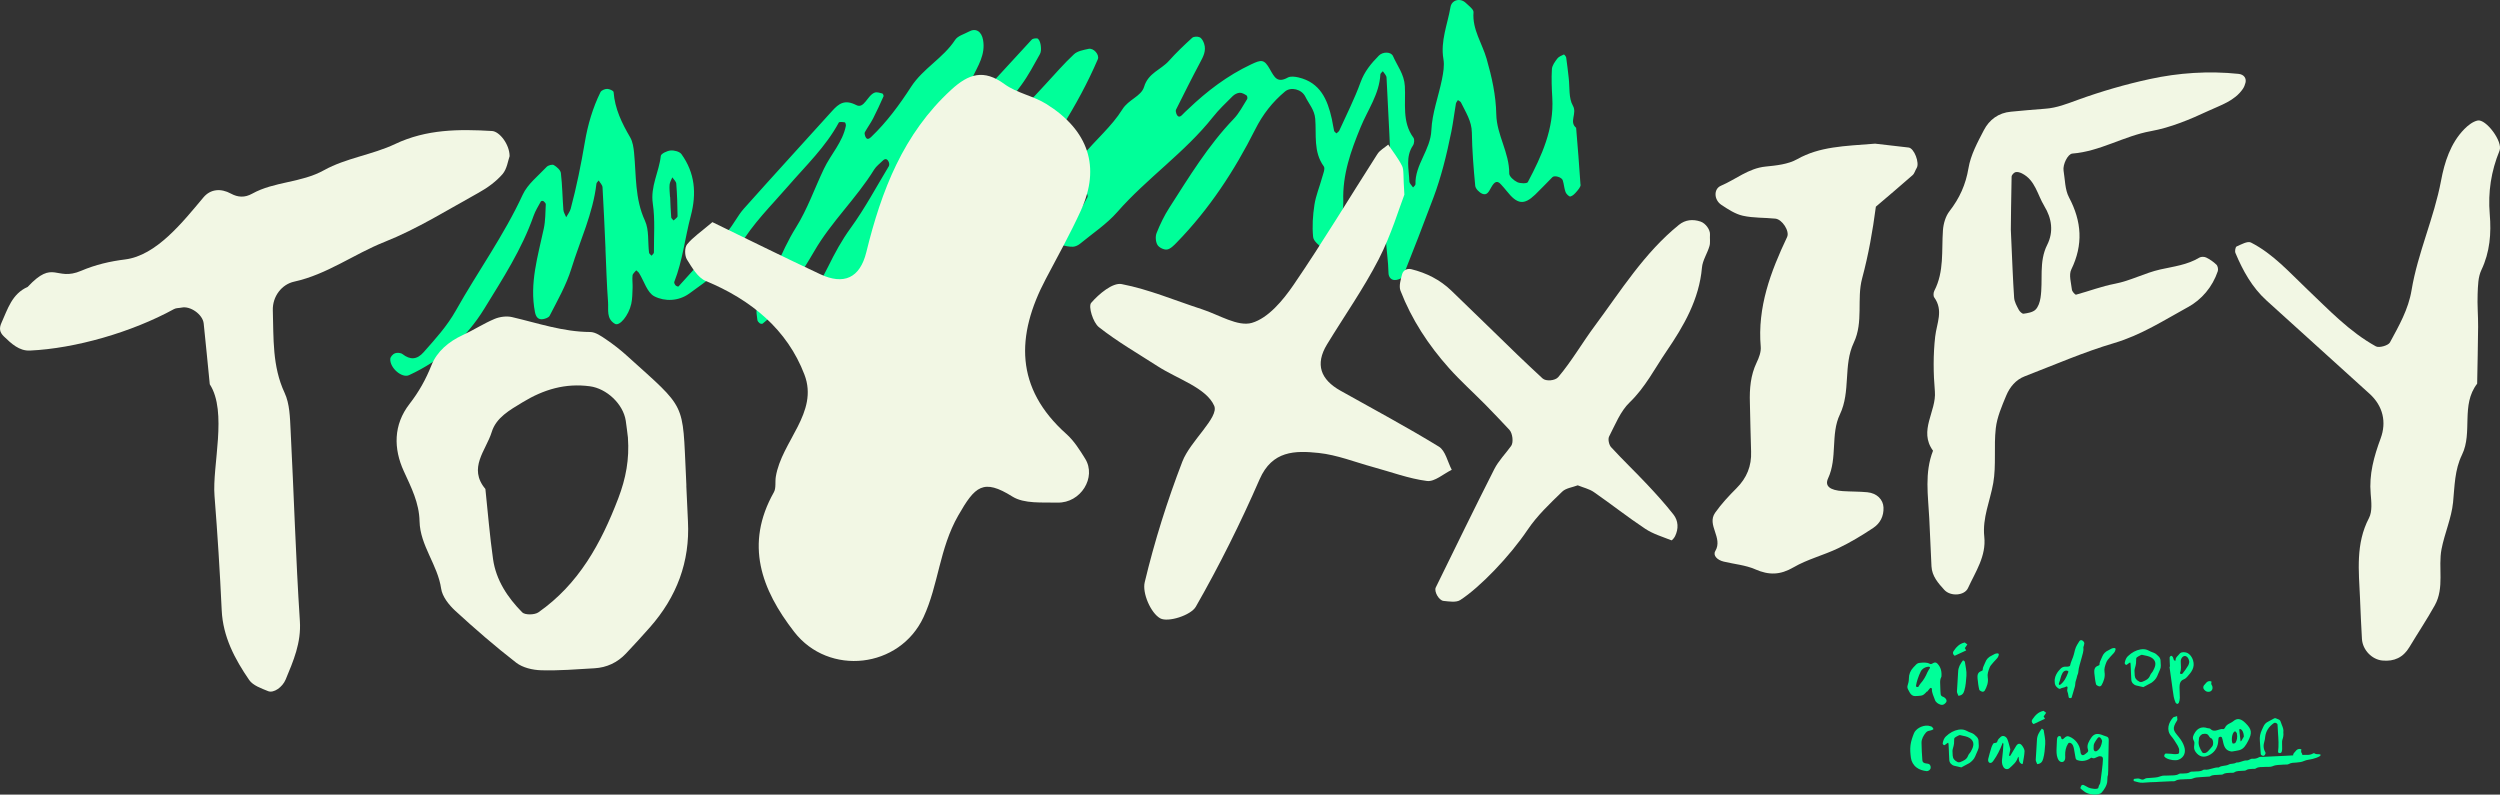 <?xml version="1.0" encoding="UTF-8"?><svg xmlns="http://www.w3.org/2000/svg" viewBox="0 0 1229.16 390.68"><rect x="0" y="0" width="1229.16" height="390.68" fill="#333333" stroke="none"/><defs><style>.d{fill:#f2f7e4;}.e{fill:#0f9;}</style></defs><g id="a"/><g id="b"><g id="c"><g><path class="e" d="M948.9,328.39c.05-.08-.01-.29-.09-.38-.11-.11-.29-.22-.43-.22-1.78,.06-3.35,1-4.04,2.4-1.07,2.17-2.08,5.15-2.32,7.05-.04,.34,.32,.54,.66,.55,.17-.02,.41,.02,.48-.07,.38-.54,.65-1.18,1.09-1.66,1.49-1.63,2.54-3.5,3.38-5.53,.31-.76,.86-1.42,1.28-2.14Zm7.95,16.88c-.67,.98-1.66,1.48-2.54,1.25-1.38-.37-2.59-1.2-3-2.48-.56-1.73-1.57-3.37-1.46-5.3,0-.14-.12-.32-.24-.42-.22-.18-.54-.14-.81,.17-.45,.5-.85,1.05-1.27,1.58-.04-.04-.08-.08-.12-.11-.47,.48-.91,1.01-1.43,1.42-.38,.3-.87,.55-1.34,.62-.99,.15-2.01,.21-3.01,.24-1.11,.04-1.91-.58-2.51-1.45-.38-.55-.62-1.19-.96-1.77-.37-.62-.47-1.33-.27-1.94,.37-1.13,.65-2.24,.64-3.44,0-2.11,.74-3.94,2.19-5.48,.46-.49,.93-.97,1.4-1.45,.49-.5,1.1-.76,1.8-.81,1.67-.14,3.33-.38,4.93,.49,.63,.34,1.26-.18,1.85-.49,.68-.36,1.34-.15,1.82,.33,1.78,1.83,2.24,4.06,2,6.5-.97,1.74-.51,3.62-.53,5.45-.01,1.01,.1,2.02,.16,3.02,.04,.78,.51,1.16,1.21,1.39,.31,.1,.59,.31,.86,.51,.81,.61,1.08,1.54,.64,2.17"/><path class="e" d="M966.06,325.38c.29,2.28,.95,4.5,.76,6.86-.19,2.43-.31,4.84-1,7.21-.4,1.39-.99,2.42-2.94,2.65-.3-.85-.75-1.51-.72-2.15,.14-3.24,.48-6.46,.59-9.7,.08-2.17,1.03-3.86,2.42-5.63,.36,.3,.85,.5,.88,.76m-.02-6.73c.24,.4,.5,.81,.69,1.13-1.92,.89-3.84,1.78-5.68,2.64-.95-.71-1.04-1.59-.56-2.27,1.29-1.83,2.66-3.64,5.52-4.27,.4,.3,.79,.6,1.28,.97-.56,.81-.89,1.29-1.25,1.82"/><path class="e" d="M982.68,322.17c-.25,1.05-.93,1.72-1.58,2.37-.26,.26-.51,.51-.73,.78-.2,.25-.42,.49-.63,.73-.62,.7-1.21,1.36-1.55,2.24-.61,1.61-1.17,3.1-.89,4.75,.44,2.57-.52,4.75-1.4,6.36-.24,.44-.61,.68-1.02,.7-.19,0-.39-.03-.59-.13l-.12-.05c-.42-.19-.93-.43-1.05-.87-.22-.81-.35-1.64-.43-2.2-.03-.16-.05-.31-.07-.42-.04-.55-.11-1.08-.18-1.58-.23-1.65-.44-3.21,.55-4.25,.29-.3,.69-.47,1.05-.61,.54-.23,.78-.35,.78-.6,0-1.02,.4-1.85,.79-2.66,.18-.36,.34-.71,.47-1.07,.57-1.55,1.62-2.65,3.21-3.35,.24-.1,.46-.24,.69-.37,.51-.3,1.04-.61,1.74-.67,.44-.04,.7-.06,.89,.16,.19,.22,.12,.51,.07,.74"/><path class="e" d="M1016.75,329.92c-.25-.13-.56-.24-.84-.23-.82,.02-1.41,.49-1.82,1.17-.94,1.58-1.08,3.44-1.79,5.1-.14,.32-.05,.62,.24,.8,.08,.05,.28-.01,.38-.09,2.02-1.52,3.02-3.71,3.83-5.83,.26-.47,.25-.77,0-.91m7.88-12.74c-.1,.44-.37,.9-.31,1.32,.22,1.74-.48,3.29-.86,4.92-.56,2.37-1.5,4.63-1.65,7.1-.04,.74-.53,1.44-.64,2.18-.19,1.21-.83,2.27-.84,3.55-.01,1.03-.44,2.07-.72,3.09-.32,1.17-.66,2.33-1.02,3.49-.11,.34-.39,.43-.75,.41-.31-.02-.64-.09-.73-.41-.23-.88-.23-1.85-.6-2.66-.36-.81,.04-1.48,.03-2.2,0-.13-.08-.29-.17-.38-.08-.08-.27-.14-.35-.1-.68,.37-1.4,.59-2.16,.73-.56,.11-1.04,.71-1.68,.31-.93-.59-1.69-1.31-1.89-2.46-.05-.3-.03-.61-.04-.66-.24-2.05,.5-3.55,1.42-4.98,.33-.51,.81-.92,1.2-1.39,.73-.88,1.63-1.35,2.8-1.28,.45,.03,.92,.02,1.37-.07,.27-.05,.7-.24,.73-.42,.36-1.96,1.43-3.66,1.89-5.59,.86-3.61,.93-3.59,2.59-6.28,.25-.41,.6-.72,1.09-.67,.67,.07,1.49,.97,1.45,1.54-.02,.3-.09,.59-.16,.88"/><path class="e" d="M1040.1,319.53c-.25,1.05-.93,1.72-1.58,2.37-.26,.26-.51,.51-.73,.78-.2,.25-.42,.49-.63,.73-.62,.7-1.21,1.36-1.55,2.24-.61,1.61-1.17,3.1-.89,4.75,.44,2.57-.52,4.75-1.4,6.37-.24,.44-.6,.68-1.01,.7-.19,0-.39-.03-.59-.13l-.12-.05c-.42-.19-.93-.43-1.06-.87-.22-.81-.35-1.64-.43-2.2-.02-.16-.05-.31-.07-.42-.04-.55-.11-1.08-.18-1.58-.23-1.65-.44-3.21,.55-4.25,.29-.3,.69-.47,1.05-.61,.54-.23,.78-.35,.78-.6,0-1.02,.4-1.85,.79-2.66,.18-.36,.34-.71,.47-1.07,.57-1.55,1.62-2.65,3.21-3.35,.24-.1,.46-.24,.69-.37,.51-.3,1.04-.61,1.74-.67,.44-.04,.7-.06,.89,.16,.19,.22,.12,.51,.07,.74"/><path class="e" d="M1053.18,335.25l.16-.07c1.62-.66,3.15-1.29,3.78-3.11,.17-.48,.49-.89,.8-1.28,.23-.28,.45-.55,.6-.85,.48-.9,.92-1.79,1.11-2.69,.25-1.19,0-2.17-.74-3.01-1.19-1.33-2.76-1.66-4.42-2-.44-.09-.88-.18-1.32-.29-.03,0-.07-.01-.11,0-.12,0-.32,.05-.64,.21-.72,.35-1.25,.65-1.7,.97-.2,.14-.38,.4-.4,.58-.04,.41-.05,.85-.06,1.27-.01,.76-.02,1.54-.24,2.27l-.07,.23c-.31,1.03-.61,2-.45,3.03l.03,.52c.01,.35,.03,.69,.05,1.03,.08,1.39,.84,2.39,2.41,3.16,.32,.16,.86,.17,1.2,.03m9.22-8.06c.03,.73-.11,1.41-.42,2.08-.34,.73-.66,1.49-.96,2.22-.14,.33-.28,.67-.42,1-.61,1.42-1.7,2.38-2.69,3.13-.2,.16-.42,.26-.64,.36-.09,.05-.19,.09-.28,.14l-3.19,1.71-.11-.03c-.34-.08-.69-.15-1.04-.23-.77-.17-1.57-.35-2.35-.55-1.33-.35-2.32-1.48-2.4-2.75-.07-1.06-.11-2.12-.16-3.17l-.09-2.31c-.04-.84-.07-1.7-.13-2.54-.01-.16-.09-.34-.18-.53h0c-.18,.06-.35,.14-.49,.23-.2,.14-.4,.29-.59,.44-.19,.16-.39,.31-.6,.45-.3,.21-.7-.16-.76-.24-.07-.08-.29-.38-.24-.68,.25-1.45,.77-2.55,1.54-3.29,1.9-1.83,4-2.96,6.23-3.34,1.53-.27,2.91-.05,4.11,.63,.61,.35,1.33,.66,2.24,.96,1.03,.34,1.74,1.05,2.42,1.73l.1,.1c.58,.58,.91,1.24,.96,1.95,.06,.84,.1,1.68,.14,2.52"/><path class="e" d="M1076.38,325.5c-.12-1.78-1.16-2.97-2.17-2.97-1.03,0-1.97,1.18-2.02,2.52,0,.2,.02,.4,.02,.6,0,1.67,.38,3.36-.34,5-.08,.19,.16,.76,.25,.76,.34,0,.82-.06,1-.29,.96-1.25,1.9-2.52,2.71-3.87,.39-.64,.47-1.47,.55-1.75m-.96,7.2c-.46,.51-1.01,1.03-1.63,1.26-1.96,.73-2.18,2.34-2.19,4.05,0,1.7,.16,3.41,.15,5.11,0,.77-.21,1.55-.44,2.29-.09,.29-.52,.69-.76,.67-.33-.03-.78-.36-.91-.67-.37-.9-.71-1.84-.88-2.79-.37-2.14-.64-4.3-.94-6.46-.39-2.78-.78-5.55-1.16-8.33,.08,0,.16-.02,.24-.03-.07-1.5-.18-3-.17-4.5,0-.31,.42-.78,.73-.86,.24-.06,.7,.33,.88,.62,.24,.41,.24,.95,.45,1.39,.11,.22,.45,.33,.69,.5,.07-.18,.2-.37,.19-.55-.02-1.29,1.1-1.83,1.72-2.7,.76-1.08,1.88-1.12,2.97-.98,1.88,.24,3.3,2.04,3.89,3.95,1.06,3.46-.78,5.76-2.83,8.03"/><path class="e" d="M1087.81,338.04c.06,.54-.12,1.08-.49,1.48-.37,.4-.89,.62-1.43,.61-.97,.11-1.62-.43-2.2-1.09-.52-.58-.56-1.44-.1-2.06,.41-.5,.85-.97,1.28-1.45,.54-.55,1.33-.77,2.07-.58,.25,.03,.44,.21,.38,.38-.24,.6-.13,1.29,.29,1.79,.14,.29,.21,.6,.2,.92"/><path class="e" d="M949.51,357.16c.47,.14,1.27,1.26,1.05,1.39-.36,.22-.76,.46-1.18,.54-.91,.17-1.82,.32-2.42,1.02-1.28,1.5-2.22,3.2-2.22,5.09,0,2.89,.23,5.78,.42,8.66,.06,.96,.82,1.37,1.8,1.5,.45,.06,.91,.11,1.33,.25,.68,.22,1.11,1.26,.93,2.11-.16,.77-1.18,1.5-1.95,1.42-1.82-.21-3.58-.72-4.96-1.77-1.59-1.2-2.54-2.93-2.79-4.79-.27-2.04-.46-4.15-.2-6.18,.26-2.01,.94-3.99,1.73-5.94,.78-1.91,3.77-3.95,6.94-3.68,.21,.05,.86,.19,1.49,.38"/><path class="e" d="M963.69,374.73l.16-.07c1.62-.66,3.15-1.29,3.78-3.11,.17-.48,.49-.89,.81-1.28,.23-.29,.45-.55,.6-.85,.48-.9,.92-1.79,1.11-2.69,.25-1.19,0-2.18-.74-3.01-1.19-1.33-2.76-1.66-4.42-2-.44-.09-.88-.18-1.32-.3-.03,0-.06-.01-.11,0-.13,0-.32,.05-.64,.21-.72,.35-1.25,.65-1.7,.97-.2,.14-.38,.4-.4,.58-.04,.41-.05,.85-.06,1.27,0,.76-.02,1.54-.24,2.27l-.07,.23c-.31,1.03-.61,2-.45,3.03l.02,.52c.02,.35,.03,.69,.05,1.03,.08,1.39,.84,2.39,2.41,3.15,.32,.16,.86,.17,1.2,.03m9.22-8.06c.03,.73-.11,1.41-.42,2.09-.34,.73-.66,1.49-.96,2.22-.14,.33-.28,.67-.42,1-.61,1.42-1.7,2.38-2.69,3.13-.2,.15-.43,.26-.64,.36-.09,.05-.19,.09-.28,.14l-3.19,1.71-.11-.03c-.34-.08-.69-.16-1.04-.23-.77-.17-1.57-.35-2.35-.55-1.33-.35-2.32-1.48-2.4-2.75-.07-1.06-.11-2.12-.16-3.17l-.09-2.31c-.04-.84-.07-1.7-.13-2.54-.01-.16-.09-.34-.18-.53h0c-.18,.06-.35,.14-.49,.23-.2,.14-.4,.29-.59,.44-.2,.16-.39,.31-.6,.45-.3,.21-.7-.16-.76-.24-.07-.08-.29-.37-.24-.68,.25-1.45,.77-2.55,1.54-3.29,1.9-1.83,4-2.96,6.23-3.35,1.53-.26,2.92-.05,4.11,.63,.61,.35,1.33,.66,2.24,.97,1.03,.34,1.74,1.05,2.42,1.73l.1,.1c.58,.58,.91,1.24,.96,1.95,.06,.84,.1,1.68,.14,2.52"/><path class="e" d="M995.39,369.45c-.07,1.93-.53,3.85-.83,5.78-.1,.62-.38,.5-.8,.24-1.09-.69-1.2-1.75-1.21-2.88,0-.18-.13-.36-.19-.54-.11,.2-.27,.39-.33,.6-.68,2.18-2.42,3.52-3.98,4.97-.98,.91-2.37,.61-3.06-.53-.81-1.33-.81-2.75-.59-4.29,.34-2.33,.44-4.69,.61-7.04,.02-.19-.22-.4-.33-.61-.07,.18-.13,.36-.2,.53-1.15,2.94-2.52,5.75-4.38,8.33-.5,.7-1.06,1.29-1.78,1.06-.9-.28-.92-1.31-.75-2.07,.45-1.9,1.02-3.78,1.59-5.65,.17-.56,.5-1.07,.77-1.61,.42-.85,1.85,.02,2.14-1.36,.16-.78,.96-1.49,1.61-2.08,.99-.91,2.68-.36,3.3,1.21,.65,1.62,.99,3.36,1.44,4.94-.24,1.06-.45,1.91-.61,2.76-.03,.16,.1,.36,.15,.53,.16-.07,.39-.09,.46-.21,.92-1.51,1.84-3.02,2.72-4.56,.91-1.61,2.13-1.75,3.19-.2,.54,.79,1.11,1.79,1.08,2.68"/><path class="e" d="M1004.8,358.98c.28,2.28,.95,4.5,.76,6.86-.19,2.43-.31,4.84-1,7.21-.4,1.39-.99,2.42-2.94,2.65-.3-.85-.75-1.51-.72-2.15,.14-3.24,.48-6.46,.59-9.7,.07-2.17,1.03-3.86,2.42-5.63,.36,.3,.85,.5,.88,.76m-.02-6.73c.24,.4,.5,.81,.69,1.13-1.92,.89-3.84,1.78-5.68,2.64-.95-.71-1.04-1.6-.56-2.27,1.29-1.83,2.66-3.64,5.52-4.27,.4,.3,.79,.6,1.28,.97-.56,.81-.89,1.29-1.25,1.82"/><path class="e" d="M1032.98,363.1c-.43-.76-1.15-.86-1.59-.28-1.06,1.38-1.93,2.84-1.98,3.52-.03,1.48-.11,1.85-.02,2.17,.08,.31,.27,.69,.51,.81,.26,.13,.72,.11,.97-.04,1.76-1.08,2.35-2.89,2.65-4.79,.07-.42-.3-.95-.54-1.39m3.81,.58c-.08,5.02-.11,6.05-.21,11.07,.01,0-.05,3.99-.04,3.99-.1,4.66-.35,.64-.47,5.3-.05,2.03-1.69,4.44-2.73,5.58-1.67,1.81-6.86,1.09-8.7-.56-.4-.35-1.48-1.06-1.77-1.5-.13-.2,.47-1.45,.59-1.51,.27-.15,.7-.23,.97-.11,.79,.36,1.53,.84,2.31,1.24,1.15,.59,4.73,1.13,4.93,.12,.37-1.89,.88-1.25,1.08-3.16,.21-1.95,1.19-8.46,1.19-10.97,0-.83-.42-1.31-1.27-1.33-.18,0-.35-.03-.53-.03-.35,0-2.32,1.05-2.67,1.02-.49-.04-.92-.15-1.31-.32-1.9,1.51-4.27,2.02-6.59,1.29-.32-.1-.65-.23-.85-.5-.16-.22-.22-.51-.27-.78-.24-1.37-.48-2.75-.72-4.12-.22-1.26-.62-2.73-1.83-3.14-.23-.08-.5-.11-.72,0-.2,.1-.33,.28-.44,.46-1.04,1.64-1.44,3.64-1.37,5.58,.02,.61,.09,1.23-.03,1.83-.12,.6-.46,1.2-1.03,1.43-.55,.23-1.21,.06-1.67-.31-.47-.37-.77-.91-.98-1.47-.65-1.69-.58-3.56-.5-5.37,.05-1.16,.1-2.32,.16-3.49,.03-.56,.07-1.17,.41-1.62,.34-.45,1.12-.6,1.46-.15,.17,.22,.19,.52,.26,.79,.08,.27,.27,.55,.55,.54,.12,0,.23-.06,.33-.12,.7-.44,1.21-1.28,2.04-1.38,.37-.05,.74,.07,1.09,.21,2.89,1.14,5.04,3.96,5.39,7.04,.05,.44,.07,.88,.23,1.29,.17,.4,.53,.77,.97,.78,.3,0,.59-.15,.84-.32,.48-.31,.93-.67,1.34-1.06,.16-.15,.32-.32,.39-.52,.15-.41-.03-.85-.15-1.27-.53-1.91,.66-3.85,1.69-5.38,1.31-1.94,2.86-2.28,5.07-1.52,.82,.28,1.6,.66,2.43,.88,.84,.22,1.12,.81,1.11,1.56"/><path class="e" d="M1071.3,373.45c-.41,.19-.94,.3-1.57,.33-1.9,.09-4.57-.59-5.52-1.73-.2-.25-.2-.57,0-.99,.09-.18,.29-.61,.75-.57,.75,0,1.48,.05,2.36,.12,.29,.02,.57,.06,.86,.09,.49,.06,.96,.12,1.42,.1,.92-.04,1.4-.14,1.59-.35,.23-.26,.29-.91,.2-2.16-.03-.08-.06-.17-.1-.27-.14-.39-.35-.98-.65-1.48l-.42-.68c-.81-1.34-1.66-2.71-2.67-3.87-2.69-3.09-1.25-6.84,.8-9.12,.28-.31,.67-.4,.99-.47,.12-.03,.21-.05,.29-.07l.78-.26,.04,.82c0,.08,.02,.17,.03,.25,.06,.36,.13,.78-.11,1.14-2.55,3.94-1.74,4.92,.43,7.57l.42,.51c1.35,1.67,2.18,3.14,2.7,4.78,.88,2.8-.09,5.16-2.6,6.31"/><path class="e" d="M1103.22,362.15c-.06-2.11-.91-3.61-1.85-3.72-.14-.02-.42,.22-.42,.26,.2,1.95,.43,3.89,.66,5.83,.16-.12,.35-.18,.46-.37,.45-.74,.88-1.53,1.15-2m-3.44-1.67c-.29-.31-.63-.96-.89-.91-1.15,.25-1.89,3.08-1.45,5.3,.06,.3,.29,.75,.4,.73,.46-.08,1.01-.01,1.32-.53,.62-1.04,1.04-2.48,.61-4.59m-18.72,3.75c-.35,1.8,.5,3.79,1.71,5.66,.15,.23,.7,.45,.81,.35,1.43,.29,2.63-1.6,4.07-3.21,.86-.96,.55-3.99-.73-4.14-1.18-.69-.76-2.75-4.12-1.95-.92,.49-1.43,1.36-1.53,1.61-.14,.33-.11,.74-.21,1.69m16.29,5.27c-1.99-.23-3.21-1.08-3.94-3.22-.42-1.24-.51-2.53-.98-3.71-.09-.23-.58-.4-.86-.36-.28,.04-.72,.33-.77,.58-.16,.73-.13,1.51-.23,2.26-.4,3.04-2.1,5.08-4.55,6.31-2.62,1.31-4.86,.61-6.47-1.63-.56-.78-.85-1.6-.79-2.6,.05-.94,.36-2.14-.05-2.78-1.03-1.63-.35-2.79,.43-4.11,1.36-2.29,3.61-3.16,6.11-2.27,.49,.17,1.19,.04,1.51,.37,2.1,2.18,4.28-.32,6.4,.13,.22,.05,.65-.35,.78-.64,.81-1.93,2.78-2.14,4.12-3.27,1.82-1.54,3.35-1.24,5.16,.19,.28,.22,.54,.48,.8,.73,3.13,3.06,3.39,4.85,1.28,8.87-1.04,2-2.14,3.95-4.41,4.5-1.17,.28-2.36,.43-3.54,.64"/><path class="e" d="M1122.63,360.02c.2,1.48-.12,2.69-.46,3.67-.18,.5-.16,1.09-.15,1.7,0,.23,0,.46,0,.68,0,.34,0,.68,.02,1.02,.03,.83,.07,1.69-.21,2.54-.15,.46-.6,.71-1.14,.63-.09-.01-.7-.19-.65-.58,.41-3.14,.19-6.33-.03-9.41-.09-1.3-.19-2.65-.23-3.97-.01-.3-.25-.6-.61-.78-.43-.21-.9-.21-1.21,.01-2.53,1.79-3.92,4.01-4.25,6.77l-.04,.33c-.06,.56-.12,1.14-.3,1.68-.69,2.15-.56,3.9,.43,5.53,.14,.23,.12,.57,.03,.77l-.03,.08c-.14,.3-.29,.64-.58,.82-.11,.07-.24,.1-.36,.11-.31,.01-.6-.12-.71-.18-.18-.09-.6-.34-.62-.73-.05-.74-.09-1.49-.14-2.23-.08-1.4-.16-2.85-.3-4.27-.18-1.86,.17-3.66,1.07-5.5,.12-.24,.23-.49,.33-.73,.16-.36,.33-.73,.52-1.09,.47-.88,1.07-1.5,1.84-1.91,.4-.21,.79-.43,1.18-.64,.49-.27,.97-.53,1.46-.79,.07-.04,.15-.08,.22-.13,.36-.21,.84-.5,1.45-.17,.18,.1,.4,.18,.63,.27,.61,.22,1.3,.48,1.51,1.27,.15,.55,.38,1.1,.6,1.63,.46,1.13,.95,2.31,.75,3.59"/><path class="e" d="M1131.99,371.38c.06,.54-.12,1.08-.49,1.48-.37,.4-.89,.62-1.43,.61-.97,.11-1.61-.43-2.2-1.09-.52-.58-.56-1.44-.09-2.06,.41-.5,.84-.97,1.28-1.45,.54-.55,1.33-.77,2.07-.58,.25,.03,.44,.21,.37,.38-.24,.6-.13,1.29,.29,1.79,.14,.29,.21,.6,.2,.92"/><path class="e" d="M329.99,106.82c.04,.55,.76,1.05,1.18,1.58,.68-.71,1.96-1.42,1.96-2.12-.04-5.34-.22-10.68-.63-16-.08-1.07-1.27-2.06-1.95-3.08-.47,1.2-1.24,2.38-1.34,3.62-.16,1.97,.12,4,.21,5.99,.02,0,.05,0,.07,0,.15,3.34,.25,6.67,.52,10m447.12-16.04c.07,1.11-1.12,2.43-1.96,3.43-.85,1-1.9,2.12-3.06,2.41-.61,.15-2.03-1.22-2.38-2.16-.7-1.85-.77-3.93-1.39-5.82-.5-1.53-4.03-2.54-5.05-1.54-2.86,2.84-5.59,5.82-8.5,8.6-5.54,5.29-8.83,4.82-14.07-1.85-.83-1.06-1.74-2.05-2.63-3.05-1.86-2.11-3.17-1.83-5.03,1.54-1.02,1.83-1.96,3.93-4.29,2.93-1.48-.64-3.31-2.46-3.45-3.9-.83-8.7-1.54-17.44-1.66-26.17-.08-5.71-3.06-10.05-5.34-14.79-.25-.52-1-.8-1.52-1.19-.34,.59-.89,1.13-.99,1.75-.78,4.54-1.31,9.12-2.21,13.63-1.17,5.78-2.45,11.56-3.98,17.27-1.37,5.09-2.93,10.17-4.78,15.11-4.88,13.04-9.91,26.01-15.05,38.93-.35,.88-2.06,1.52-3.24,1.72-2.5,.46-3.84-1.37-3.88-3.39-.21-11.26-3.61-22.59,.97-33.79,.96-2.33,.78-5.25,.66-7.89-.78-18.15-1.64-36.3-2.6-54.45-.06-1.06-1.18-2.06-1.81-3.08-.43,.53-1.19,1.03-1.22,1.57-.5,9.68-6.21,17.42-9.71,25.95-4.82,11.73-8.99,23.33-8.51,36.46,.23,6.34-2.59,12.82-4.25,19.17-.75,2.87-4.27,5.35-5.62,4.2-1.96-1.68-4.77-3.75-4.97-5.87-.51-5.2-.16-10.6,.64-15.79,.69-4.52,2.53-8.85,3.74-13.29,.51-1.86,1.66-4.52,.87-5.61-5.21-7.2-3.57-15.54-4.21-23.4-.37-4.46-3.14-7.32-4.85-10.85-1.79-3.71-7.12-5-10-2.58-6.2,5.19-10.95,11.26-14.68,18.69-10.21,20.28-22.62,39.22-38.59,55.58-1.38,1.41-3.01,3.14-4.74,3.43-1.47,.25-3.96-.97-4.72-2.28-.9-1.55-1.09-4.16-.41-5.85,1.72-4.31,3.78-8.57,6.29-12.47,9.71-15.13,19.04-30.54,31.62-43.63,2.68-2.78,4.5-6.41,6.6-9.72,.27-.41,.08-1.6-.29-1.82-1.03-.63-2.29-1.38-3.4-1.3-1.19,.08-2.57,.81-3.44,1.68-3.34,3.32-6.79,6.59-9.7,10.27-13.82,17.43-32.4,30.02-47.01,46.68-5.2,5.93-12.03,10.44-18.2,15.51-.98,.81-2.36,1.52-3.57,1.56-1.9,.07-3.85-.36-5.68-.91-.22-.07-.05-2.2,.3-3.27,1.66-5.2,4.77-9.49,8.41-13.52,1.73-1.91,2.83-4.4,4.08-6.7,.23-.43-.03-1.29-.32-1.81-.28-.48-1.19-1.16-1.33-1.06-3.79,2.68-9.3,4.67-10.94,8.36-5.24,11.82-17.28,16.38-24.93,25.49-6.94,8.26-16.43,13.43-25.48,19.05-1.09,.68-2.45,1.35-3.66,1.32-1.9-.05-4.31-.15-5.5-1.28-1.01-.96-1.24-3.64-.71-5.17,2.58-7.48,4.88-15.18,8.56-22.12,3.7-7.01,8.96-13.19,13.4-19.82,1.07-1.59,1.69-3.51,2.34-5.35,.15-.42-.34-1.23-.76-1.63-.31-.3-1.26-.49-1.45-.29-8.09,8.91-19.21,14.46-26.66,24.15-3.27,4.25-7.1,8.14-11.06,11.75-5.41,4.93-11.13,9.69-19.08,9.67-3.67-.02-6.36,1.59-8.76,4.15-5.04,5.4-10.12,10.78-15.36,15.99-.75,.74-3.04,1.13-3.63,.6-1.32-1.19-2.58-2.98-2.81-4.68-.26-1.81,.32-3.99,1.18-5.68,3.04-5.9,6.57-11.55,9.49-17.5,3.23-6.58,6.64-12.88,11.02-18.9,6.98-9.61,12.62-20.2,18.78-30.41,.29-.49,.25-1.39,.02-1.96-.71-1.77-1.8-1.99-3.03-.75-1.41,1.43-3.15,2.66-4.18,4.32-8.74,14.2-21.12,25.71-29.5,40.23-5.96,10.33-12.85,20.15-19.54,30.05-1.46,2.16-3.79,3.73-5.79,5.48-.26,.23-1.13,.08-1.49-.19-.5-.39-1.06-1.03-1.11-1.6-.16-1.98-.86-4.39-.04-5.92,6.93-12.92,11.19-27.04,19.05-39.61,5.6-8.96,9.13-19.18,13.71-28.79,3.4-7.14,9.19-13.05,10.78-21.1,.1-.55-.23-1.68-.5-1.73-.99-.17-2.72-.36-2.97,.1-6.45,11.94-16.21,21.19-24.95,31.29-8.29,9.58-17.37,18.36-23.93,29.6-5.72,9.79-15.42,16.56-24.66,23.19-5.28,3.8-12.02,3.97-17.16,1.34-3.51-1.8-5.03-7.48-7.48-11.39-.34-.55-.94-.93-1.42-1.39-.63,.83-1.69,1.61-1.81,2.51-.23,1.99,.11,4.03,.03,6.05-.11,2.65-.09,5.37-.66,7.94-1.28,5.79-5.78,11.09-7.98,9.84-4.39-2.52-3.15-6.97-3.43-10.7-.66-8.72-.88-17.48-1.28-26.22h.03c-.46-10.08-.87-20.17-1.47-30.25-.07-1.15-1.23-2.23-1.89-3.34-.38,.54-1.05,1.03-1.11,1.6-1.69,14.61-8.02,27.82-12.29,41.66-2.58,8.32-6.82,15.66-10.71,23.25-.46,.9-2.09,1.47-3.27,1.67-2.51,.44-3.54-1.38-3.94-3.41-2.78-14.16,1.44-27.58,4.34-41.18,.82-3.85,.76-7.9,.97-11.86,.02-.52-.64-1.18-1.14-1.57-.25-.2-1.14-.1-1.26,.12-1.26,2.32-2.72,4.6-3.58,7.07-5.76,16.44-15.22,30.98-24.22,45.65-8.88,14.49-21.43,25.52-37.04,32.72-3.48,1.61-9.54-3.6-9.21-8.04,.07-.99,1.29-2.34,2.29-2.71,1.06-.4,2.83-.28,3.71,.39,3.89,2.99,7.14,2.76,10.43-.96,5.73-6.51,11.47-12.73,15.85-20.54,10.71-19.06,23.6-36.85,32.82-56.86,2.42-5.25,7.64-9.26,11.76-13.67,.74-.79,2.79-1.36,3.55-.9,1.46,.88,3.3,2.47,3.47,3.94,.7,6,.76,12.07,1.23,18.11,.09,1.22,.89,2.39,1.37,3.59,.76-1.39,1.81-2.69,2.22-4.17,2.9-10.82,5.09-21.77,6.97-32.81,1.43-8.43,3.85-16.77,7.68-24.53,.44-.88,2.15-1.58,3.27-1.59,1.1,0,3.12,.92,3.17,1.55,.62,8.22,4.06,15.29,8.14,22.25,1.27,2.18,1.68,5.01,1.93,7.6,1.1,11.22,.35,22.57,5.33,33.36,2.12,4.59,1.37,10.48,2.03,15.77,.07,.54,.81,1,1.24,1.5,.41-.54,1.16-1.08,1.16-1.62-.05-8.01,.62-16.14-.55-24-1.26-8.47,3.09-15.57,3.93-23.45,.12-1.11,3.08-2.52,4.82-2.67,1.75-.16,4.41,.52,5.33,1.79,6.64,9.25,7.53,19.27,4.6,30.33-2.86,10.78-3.99,22.01-8.13,32.51-.16,.43,.28,1.26,.66,1.7,.3,.35,1.28,.68,1.41,.53,8.08-8.94,16.22-17.84,24.07-26.97,3.01-3.5,5.03-7.87,8.09-11.3,14.33-16.08,28.89-31.95,43.31-47.94,3.38-3.76,6.24-5.89,11.98-2.96,3.87,1.98,5.42-4.83,9.03-6.15,1.07-.39,2.52,.13,3.74,.43,.31,.08,.75,1.07,.59,1.41-1.63,3.64-3.27,7.29-5.1,10.83-1.21,2.33-2.78,4.48-4.06,6.78-.26,.47-.09,1.32,.13,1.9,.68,1.82,1.6,1.78,3.03,.4,7.63-7.3,13.87-15.82,19.54-24.57,5.89-9.11,15.8-14.1,21.67-23.1,1.3-2,4.46-2.81,6.81-4.1,3.47-1.9,6.17,.04,6.91,4.06,1.33,7.29-2.56,12.94-5.4,18.86-2.56,5.38-5.93,10.35-8.7,15.65-.44,.84,.47,2.4,.76,3.63,1.06-.34,2.49-.35,3.14-1.07,11.42-12.35,22.72-24.82,34.15-37.16,.58-.62,2.61-.86,3.1-.39,.84,.81,1.22,2.29,1.36,3.55,.15,1.29,.17,2.86-.42,3.93-2.93,5.2-5.71,10.56-9.24,15.35-9.09,12.33-18.56,24.39-27.82,36.59-.33,.44-.33,1.77-.07,1.91,.88,.49,2.54,1.17,2.88,.82,12.43-13.24,24.73-26.59,37.07-39.91,4.58-4.94,8.98-10.06,13.89-14.64,1.73-1.62,4.7-2.12,7.19-2.67s5.48,2.94,4.54,5.11c-4.99,11.62-11.03,22.69-17.74,33.41-11.63,18.59-22.58,37.65-37.06,54.3-.74,.85-.6,2.51-.76,3.81-.27,2.18,2.14,1.91,4.54-.47,7.08-7.04,12.51-15.87,21.99-20.31,4.88-9.81,14.81-14.95,21.46-23.17,6.34-7.84,14.39-14.48,19.64-22.93,3.05-4.92,9.29-6.38,10.69-11.11,2.03-6.79,8.3-8.37,12.18-12.72,3.57-4,7.48-7.73,11.45-11.34,.75-.69,2.73-.75,3.73-.25,1,.49,1.76,1.94,2.15,3.13,1.16,3.5-.46,6.42-2.08,9.45-4.05,7.58-7.87,15.28-11.73,22.97-.24,.5-.09,1.32,.13,1.91,.69,1.88,1.72,1.99,3.05,.51,.9-.99,1.93-1.86,2.9-2.79,9.18-8.77,19.17-16.36,30.72-21.82,5.15-2.44,6.49-2.72,9.33,2.31,2.25,3.99,3.66,6.97,8.82,4.11,1.35-.74,3.55-.46,5.22-.07,10.75,2.51,14.32,10.91,16.43,20.43,.43,1.93,.66,3.92,1.12,5.84,.12,.49,.76,.84,1.16,1.25,.48-.47,1.15-.86,1.41-1.43,3.57-7.88,7.51-15.63,10.44-23.73,1.93-5.33,5.23-9.26,9-13.09,1.95-1.98,5.97-1.97,6.95,.26,2.1,4.81,5.49,8.88,5.82,14.73,.5,8.52-1.49,17.62,4.23,25.39,.6,.81,.4,2.87-.23,3.8-3.77,5.61-1.97,11.73-1.78,17.67,.03,1.01,1.18,1.99,1.81,2.98,.41-.52,1.2-1.07,1.19-1.59-.28-9.65,7.41-16.8,7.82-26.56,.35-8.4,3.54-16.67,5.22-25.05,.64-3.23,1.26-6.71,.71-9.88-1.54-8.96,2.03-17.1,3.46-25.57,.62-3.66,4.89-4.68,7.59-2.03,1.43,1.4,3.86,3.13,3.74,4.54-.68,8.46,4.28,15.33,6.44,22.88,2.6,9.07,4.57,17.98,4.76,27.36,.2,10.07,6.48,18.82,6.36,29.05-.02,1.44,2.28,3.43,3.95,4.24,1.46,.71,4.79,.76,5.19-.01,6.85-12.95,12.91-26.2,12.03-41.45-.27-4.7-.47-9.43-.19-14.12,.11-1.79,1.49-3.63,2.66-5.18,.72-.96,2.08-1.47,3.24-2.01,.13-.06,1.04,.95,1.13,1.54,.49,3.3,.83,6.62,1.23,9.93,.56,4.63-.09,9.97,2.05,13.69,2.23,3.89-2.01,7.87,1.6,10.9,.75,9.31,1.57,18.61,2.15,27.94"/><path class="d" d="M14.74,172.36c-5.33,.24-9.14-3.42-12.8-6.92-2.21-2.12-2.4-4.09-1.21-6.73,3.07-6.82,5.17-14.25,12.88-17.65,12.92-13.83,13.66-2.54,26.27-7.91,7.09-3.02,14.16-4.66,21.63-5.59,15.35-1.92,28.24-18.26,38.52-30.51,3.44-4.09,8.48-4.6,13.55-1.84,3.36,1.82,6.71,2.07,10.4,.02,10.96-6.08,24.03-5.26,35.36-11.56,10.71-5.96,23.75-7.56,34.93-12.86,15.45-7.32,31.37-7.36,47.65-6.4,3.68,.22,8.62,6.56,8.64,12.37-.78,2.12-1.25,6.26-3.5,8.85-3.19,3.66-7.39,6.72-11.69,9.1-15.27,8.43-30.22,17.83-46.34,24.23-15.05,5.98-28.21,15.97-44.42,19.52-6.08,1.33-10.68,7.24-10.47,14.12,.42,13.66-.32,27.44,5.79,40.54,2.53,5.41,2.64,12.15,2.95,18.33,1.61,31.3,2.52,62.63,4.56,93.89,.7,10.69-3.17,19.55-6.99,28.74-1.56,3.76-5.9,6.83-8.63,5.71-3.33-1.37-7.43-2.76-9.29-5.46-7.07-10.31-12.91-21.22-13.52-34.3-.87-18.78-2.06-37.55-3.54-56.29-1.18-14.79,6.46-41.27-2.33-54.83-.99-9.97-1.94-19.94-2.99-29.9-.46-4.43-6.58-8.74-10.87-7.8-1.22,.27-2.63,.14-3.67,.71-20.83,11.42-48.6,19.4-70.9,20.42"/><path class="d" d="M308.74,215.24c-.34-2.65-.64-5.53-1.08-8.4-1.28-8.27-9.43-15.83-17.64-16.92-12.07-1.61-22.67,1.54-33.04,7.84-6.4,3.88-13.04,7.54-15.23,14.68-2.76,8.97-11.78,17.64-3.1,27.98,1.22,11.51,2.14,23.07,3.77,34.52,1.48,10.35,7.17,18.85,14.32,26.12,1.36,1.39,6.12,1.31,7.98,0,19.82-13.88,30.76-33.81,39.25-56.01,3.79-9.9,5.51-19.33,4.76-29.81m28.75,23.56s-.03,0-.05,0c.27,5.85,.51,11.68,.81,17.53,1.03,19.96-5.57,37.19-18.67,52.06-3.86,4.39-7.82,8.69-11.83,12.94-4.18,4.42-9.4,6.88-15.45,7.23-8.74,.51-17.51,1.24-26.25,.98-4.16-.12-9.06-1.26-12.24-3.72-10.36-8.02-20.3-16.65-29.96-25.52-3.11-2.86-6.37-6.96-6.94-10.88-1.7-11.74-10.35-21.15-10.62-33.13-.19-9.1-4.08-16.61-7.76-24.67-5.01-10.97-5.21-22.69,2.88-33.1,4.5-5.78,7.97-11.98,10.72-18.91,2.71-6.82,8.48-11.67,15.41-14.87,5.3-2.44,10.24-5.67,15.6-7.93,2.56-1.08,5.92-1.53,8.6-.91,12.71,2.96,25.09,7.27,38.41,7.33,2.63,.01,5.44,2.01,7.82,3.62,3.62,2.45,7.09,5.17,10.34,8.11,29.54,26.69,27.17,22.14,28.98,59.43,.07,1.45,.13,2.92,.19,4.39"/><path class="d" d="M531.56,103.23c-5.27,11.57-11.48,22.71-17.41,33.97-14.67,27.81-15.17,53.58,10.13,76.16,3.75,3.34,6.59,7.85,9.27,12.19,5.66,9.15-2.18,21.83-13.6,21.56-7.5-.17-16.4,.65-22.17-2.96-14.36-8.98-18.36-5.17-26.65,9.31-9.3,16.25-9.68,34.05-17.06,49.95-11.73,25.27-46.57,29.17-63.57,7.28-16.21-20.88-24.42-43.12-10.02-68.67,1.16-2.05,.55-5.06,.95-7.59,2.79-17.4,21.22-31.54,14.09-50.23-8.48-22.25-26.26-36.86-48.5-46.05-3.93-1.62-6.8-6.6-9.28-10.58-1.15-1.84-1.2-5.85,.06-7.41,2.86-3.53,6.84-6.16,12.46-10.95,17,8.24,34.94,17.15,53.08,25.63,11.38,5.31,19.43,2.06,22.61-10.91,7.41-30.16,18.09-58.12,41.74-79.81,8.6-7.89,15.99-10.23,26.18-2.77,6.01,4.4,14.16,5.77,20.56,9.76,20.82,13,26.71,31.02,17.11,52.11"/><path class="d" d="M713.8,230.98c-4.09,1.97-8.43,5.98-12.2,5.5-8.98-1.16-17.67-4.44-26.49-6.84-8.9-2.43-17.69-5.98-26.76-6.94-11.56-1.21-22.86-1.24-29.06,12.98-9.32,21.39-19.77,42.38-31.35,62.62-2.42,4.24-13.73,7.84-17.53,5.7-4.61-2.6-8.87-12.39-7.6-17.71,4.81-20.14,11.08-40.06,18.53-59.4,3.88-10.07,18.13-21.74,15.64-27.38-3.89-8.83-18.01-13.14-27.76-19.42-9.75-6.28-19.87-12.11-28.94-19.25-2.87-2.27-5.3-10.18-3.79-11.93,3.78-4.38,10.58-10.09,15-9.23,13.45,2.6,26.32,8.11,39.46,12.36,8.26,2.67,17.66,8.74,24.6,6.69,8.01-2.36,15.24-11.06,20.43-18.64,14.38-21.01,27.49-42.91,41.24-64.36,1.22-1.9,3.52-3.1,5.31-4.64,2.32,3.48,4.98,6.78,6.82,10.5,.97,1.95,.47,4.63,1.13,14.11-2.57,6.63-6.46,19.82-12.65,31.82-7.44,14.44-16.88,27.85-25.36,41.77-6.03,9.88-3.12,17.34,6.55,22.77,16.2,9.09,32.61,17.85,48.45,27.55,3.21,1.97,4.26,7.49,6.31,11.38"/><path class="d" d="M863.03,279.92c-4.82-2.1-10.34-2.55-15.54-3.8-3.23-.77-5.42-3.05-4.13-5.21,3.88-6.51-4.34-12.79-.09-18.81,3.06-4.35,6.75-8.3,10.52-12.07,5.04-5.05,7.43-10.9,7.16-18.02-.31-8.05-.36-16.11-.6-24.16-.2-6.77,.33-13.35,3.33-19.61,1.14-2.37,2.22-5.19,2.01-7.7-1.7-19.49,4.86-36.9,12.96-54,1.36-2.86-2.41-8.7-5.77-9.04-5.34-.54-10.82-.27-16.01-1.43-3.71-.83-7.22-3.15-10.49-5.31-3.78-2.49-3.89-7.89-.3-9.41,7.34-3.12,13.57-8.61,22.01-9.45,5.27-.53,11.06-1.11,15.51-3.62,11.07-6.24,23.07-6.45,38.32-7.64,3.37,.39,9.92,1.16,16.47,1.9,2.75,.31,5.51,7.65,3.95,10.1-.72,1.13-1.04,2.65-1.99,3.48-5.95,5.25-12.02,10.34-18.06,15.5-1.56,11.89-3.62,23.61-6.76,35.28-2.73,10.16,.76,21.38-4.11,31.61-5.26,11.08-1.38,23.9-6.83,35.29-4.63,9.67-1.1,21.32-5.8,31.42-1.76,3.79,.96,5.84,7.24,6.25,4.01,.26,8.04,.17,12.04,.55,4.82,.46,7.8,3.68,7.97,7.44,.19,4.42-1.69,7.87-5.04,10.1-5.53,3.69-11.27,7.15-17.26,10.01-7.19,3.44-15.15,5.41-21.98,9.39-6.51,3.79-12.04,3.9-18.73,.98"/><path class="d" d="M1005.12,101.32c-3.39-5.52-4.41-12.73-10.98-16.05-.96-.49-2.25-.88-3.21-.62-.8,.22-1.89,1.42-1.9,2.21-.25,10.98-.33,21.97-.38,26.1,.72,15.72,1.01,24.57,1.62,33.41,.14,2.02,1.29,4.04,2.27,5.91,.45,.87,1.68,2.06,2.39,1.96,2.03-.29,4.46-.66,5.82-1.96,1.41-1.35,2.17-3.76,2.49-5.81,1.36-8.66-.95-17.68,3.31-26.12,3.2-6.35,2.25-13.03-1.43-19.01m70.59,49.67c-11.73,6.45-23.02,13.74-36.23,17.65-14.97,4.43-29.4,10.73-44,16.36-4.43,1.7-7.37,5.33-9.11,9.52-2.14,5.17-4.49,10.54-5.11,16-1.02,8.92,.27,18.17-1.25,26.95-1.53,8.78-5.4,17.14-4.41,26.38,1.02,9.59-4.31,17.2-8.02,25.29-1.72,3.74-8.57,4.21-11.63,.86-3.03-3.33-6.06-6.74-6.31-11.58-.4-7.87-.73-15.75-1.09-23.63-.56-11.12-2.41-22.36,1.85-33.21-7.24-9.9,1.75-19.33,.91-29.15-.77-8.95-.87-18.1,.16-27,.75-6.55,4.15-12.81-.47-19.21-.53-.73-.42-2.4,.05-3.29,4.9-9.46,3.51-19.73,4.23-29.76,.23-3.2,1.28-6.86,3.2-9.33,4.95-6.38,8.01-13.08,9.36-21.21,1.07-6.46,4.45-12.68,7.54-18.62,2.67-5.15,7.18-8.56,13.31-9.11,5.61-.5,11.22-1.09,16.83-1.46,5.69-.38,10.79-2.45,16.11-4.38,11.51-4.17,23.43-7.62,35.3-10.2,14.19-3.09,29.01-4.1,43.7-2.56,2.76,.29,3.92,2.27,3.4,4.35-.27,1.06-.68,2.14-1.3,3.04-4.07,5.94-10.91,7.99-16.86,10.76-9.06,4.23-18.59,8.24-28.34,10-13.32,2.41-25.01,9.97-38.61,11.03-2.28,.18-4.82,5.48-4.33,8.42,.73,4.42,.66,9.32,2.66,13.1,6.28,11.83,7.08,23.29,1.13,35.49-1.29,2.64-.07,6.59,.31,9.9,.11,.93,1.59,2.59,2.05,2.46,6.39-1.73,12.52-4.11,19.13-5.37,7.61-1.45,14.73-5.34,22.31-7.03,6.61-1.47,13.29-2.24,19.23-5.84,.82-.5,2.4-.46,3.3-.02,1.82,.91,3.59,2.1,5.04,3.52,.66,.65,.98,2.29,.66,3.21-2.62,7.77-7.94,13.98-14.71,17.7"/><path class="d" d="M1228.92,74.1c-4.12,10.1-5.72,20.34-4.8,31.23,.8,9.36,.09,18.61-4.12,27.45-1.64,3.44-1.68,7.79-1.84,11.74-.22,5.35,.27,10.72,.24,16.08-.07,9.35-.31,18.69-.47,28.04-8.12,10.47-2.09,23.97-7.44,34.92-3.67,7.52-3.61,15.39-4.4,23.39-.78,7.79-4.18,15.27-5.68,23.04-1.74,9.1,1.52,18.92-3.3,27.6-3.89,7-8.36,13.67-12.48,20.55-3.05,5.09-7.46,7.18-13.3,6.62-5.11-.5-9.71-5.15-10.05-10.62-.43-6.67-.64-13.36-.95-20.05-.58-13.32-2.23-26.71,4.41-39.39,1.7-3.24,1.18-7.94,.84-11.89-.84-9.62,1.6-18.34,4.91-27.3,2.9-7.83,1.27-15.84-5.5-21.94-16.9-15.27-33.8-30.55-50.66-45.86-7.09-6.44-11.6-14.64-15.25-23.34-.37-.88,0-2.93,.57-3.18,2.27-.99,5.42-2.79,7.05-1.95,10.88,5.54,18.92,14.68,27.63,22.95,10.66,10.11,20.8,20.93,33.82,28.11,1.57,.86,6.07-.41,6.9-1.94,4.4-8.16,9.05-16.16,10.63-25.69,3.06-18.4,11.07-35.5,14.52-53.94,1.65-8.82,4.58-18.29,11.43-25.27,1.79-1.82,4.12-3.66,6.5-4.2,4.1-.92,12.59,10.42,10.8,14.81"/><path class="e" d="M1141.01,371.11c-.1,.21-.17,.48-.35,.6-1.07,.7-2.29,1.06-3.5,1.39-1.45,.39-3.04,.44-4.38,1.06-1.24,.57-2.46,.63-3.74,.76-1.26,.13-2.54-.01-3.75,.74-.62,.39-1.61,.16-2.43,.26-1.84,.22-3.69-.02-5.52,.81-1.1,.5-2.56,.2-3.84,.34-1.49,.16-3.05-.19-4.45,.79-.42,.29-1.15,.12-1.73,.18-1.04,.11-2.09,0-3.05,.67-.42,.3-1.13,.19-1.71,.26-1.38,.15-2.81-.08-4.09,.8-.42,.29-1.15,.12-1.74,.18-1.27,.13-2.57-.05-3.76,.73-.44,.29-1.14,.15-1.72,.23-1.61,.22-3.32-.16-4.78,.88-1.53,.1-3.06,.18-4.59,.3-1.27,.1-2.51,.1-3.76,.67-1,.46-2.31,.22-3.48,.35-1.72,.19-3.52-.17-5.15,.84-.44,.27-1.15,.13-1.74,.16-2.35,.11-4.71,.22-7.06,.33v.03c-2.35,.11-4.72,.11-7.06,.36-1.59,.17-2.96-.47-4.42-.79-.12-.02-.24-.39-.22-.57,.02-.19,.2-.51,.34-.53,1.04-.12,2.08-.41,3.1,.12,.67,.35,1.38,.34,2-.09,.74-.51,1.57-.38,2.38-.47,1.85-.19,3.68-.08,5.51-.85,1.23-.52,2.79-.23,4.2-.36,1.61-.15,3.27,.18,4.8-.78,.53-.33,1.38-.14,2.09-.2,1.15-.1,2.33,.04,3.39-.72,.42-.3,1.14-.17,1.72-.23,1.61-.19,3.31,.16,4.78-.85,.17-.12,.47-.1,.7-.08,2.39,.24,4.5-1.26,6.88-1.09,1.47-1.09,3.38-.6,4.98-1.46,1.05-.57,2.56-.14,3.66-.98,1.8,.16,3.32-1.11,5.11-1.02,1.07,.05,1.84-.96,3-.85,1.04,.1,2.05-.13,3.03-.71,.54-.33,1.38-.16,2.09-.2,6.36-.31,12.72-.56,19.07-.95,1.84-.11,3.79,.35,5.51-.77,.16-.1,.52-.1,.66,.01,.83,.65,1.84,.24,2.72,.52,.11,.03,.29,.17,.28,.19"/><path class="d" d="M768.04,241.77c-6.07,5.89-12.23,11.66-17.06,18.83-8.75,12.98-23.41,28.22-33.05,34.43-2.01,1.29-5.45,.69-8.17,.42-2.36-.23-4.77-4.7-3.85-6.6,9.54-19.42,18.99-38.9,28.78-58.19,2.1-4.15,5.55-7.6,8.3-11.43,1.24-1.73,.69-6.24-.88-7.91-3.88-4.12-7.76-8.26-11.73-12.29-5.98-6.05-12.34-11.75-17.99-18.08-10.07-11.28-18.33-23.84-23.81-38-.88-2.28,.09-5.48,.78-8.1,.54-2.05,2.54-2.99,4.56-2.49,7.41,1.82,14.07,5.18,19.6,10.48,10.9,10.47,21.68,21.06,32.54,31.57,4.07,3.93,8.21,7.78,12.35,11.63,1.7,1.58,6.23,1.15,7.74-.65,6.67-7.91,11.81-16.9,17.96-25.18,12.86-17.33,24.31-35.86,41.37-49.67,3.09-2.5,6.83-2.91,10.67-1.59,2.47,.85,4.77,4.06,4.59,6.42-.15,1.87,.25,3.86-.25,5.6-1.04,3.6-3.38,6.99-3.7,10.6-1.36,15.65-8.95,28.71-17.41,41.1-5.79,8.48-10.45,17.78-18.13,25.16-4.56,4.38-7.1,10.97-10.11,16.78-.66,1.28-.07,4.08,.97,5.23,5.73,6.25,11.88,12.11,17.69,18.29,4.51,4.8,8.96,9.69,13.01,14.88,2.4,3.09,2.54,6.95,.77,10.6-.4,.82-1.5,2.15-1.8,2.04-4.36-1.73-9.02-3.11-12.88-5.67-8.61-5.71-16.73-12.14-25.23-18.03-2.24-1.56-5.13-2.19-7.95-3.34-2.6,1.01-5.83,1.35-7.66,3.13h0Z"/></g></g></g></svg>